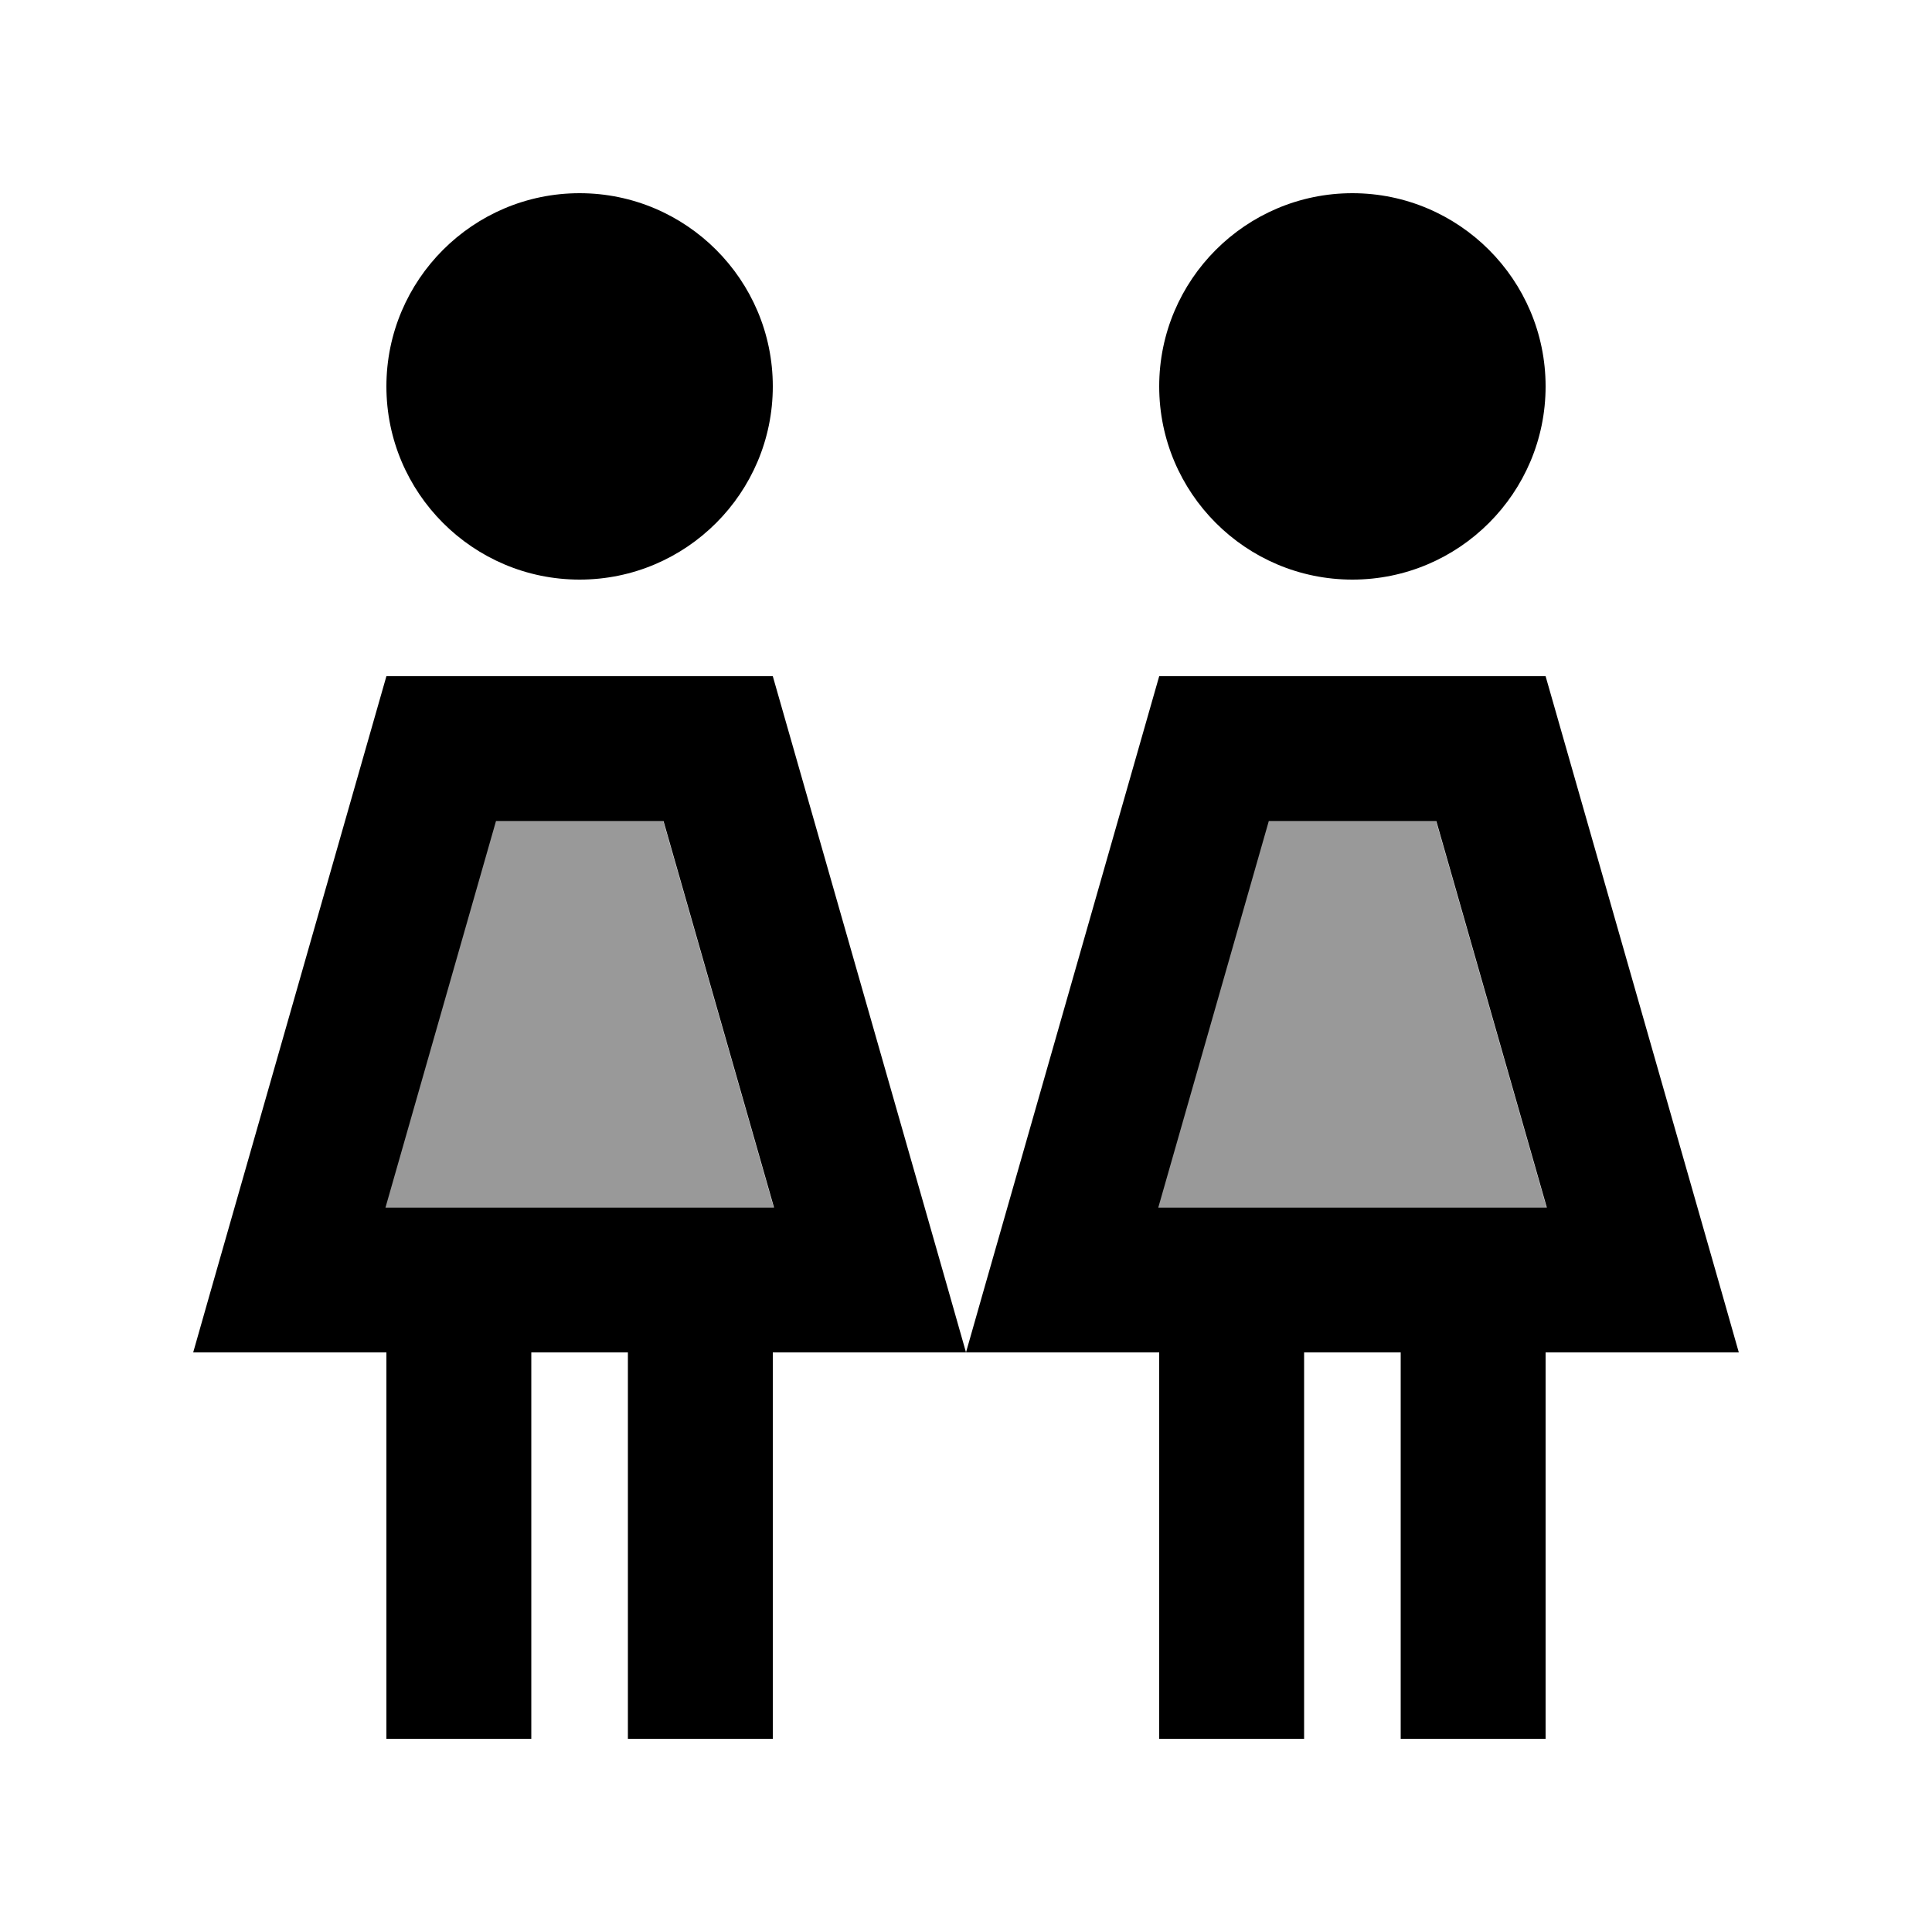 <svg xmlns="http://www.w3.org/2000/svg" viewBox="0 0 640 640"><!--! Font Awesome Pro 7.1.0 by @fontawesome - https://fontawesome.com License - https://fontawesome.com/license (Commercial License) Copyright 2025 Fonticons, Inc. --><path opacity=".4" fill="currentColor" d="M127.6 400L256.3 400L219.7 272L164.1 272L127.5 400zM383.6 400L512.3 400L475.7 272L420.1 272L383.5 400z"/><path fill="currentColor" d="M256 128C256 92.7 227.3 64 192 64C156.7 64 128 92.7 128 128C128 163.3 156.7 192 192 192C227.3 192 256 163.3 256 128zM164.2 272L219.8 272L256.4 400L127.7 400L164.3 272zM256 224L128 224C88.4 362.7 67 437.3 64 448L128 448L128 576L176 576L176 448L208 448L208 576L256 576L256 448L384 448L384 576L432 576L432 448L464 448L464 576L512 576L512 448L576 448C573 437.3 551.6 362.6 512 224L384 224C344.4 362.7 323 437.3 320 448C317 437.3 295.6 362.6 256 224zM512 128C512 92.7 483.3 64 448 64C412.7 64 384 92.7 384 128C384 163.3 412.7 192 448 192C483.3 192 512 163.3 512 128zM420.2 272L475.8 272L512.4 400L383.7 400L420.3 272z"/></svg>